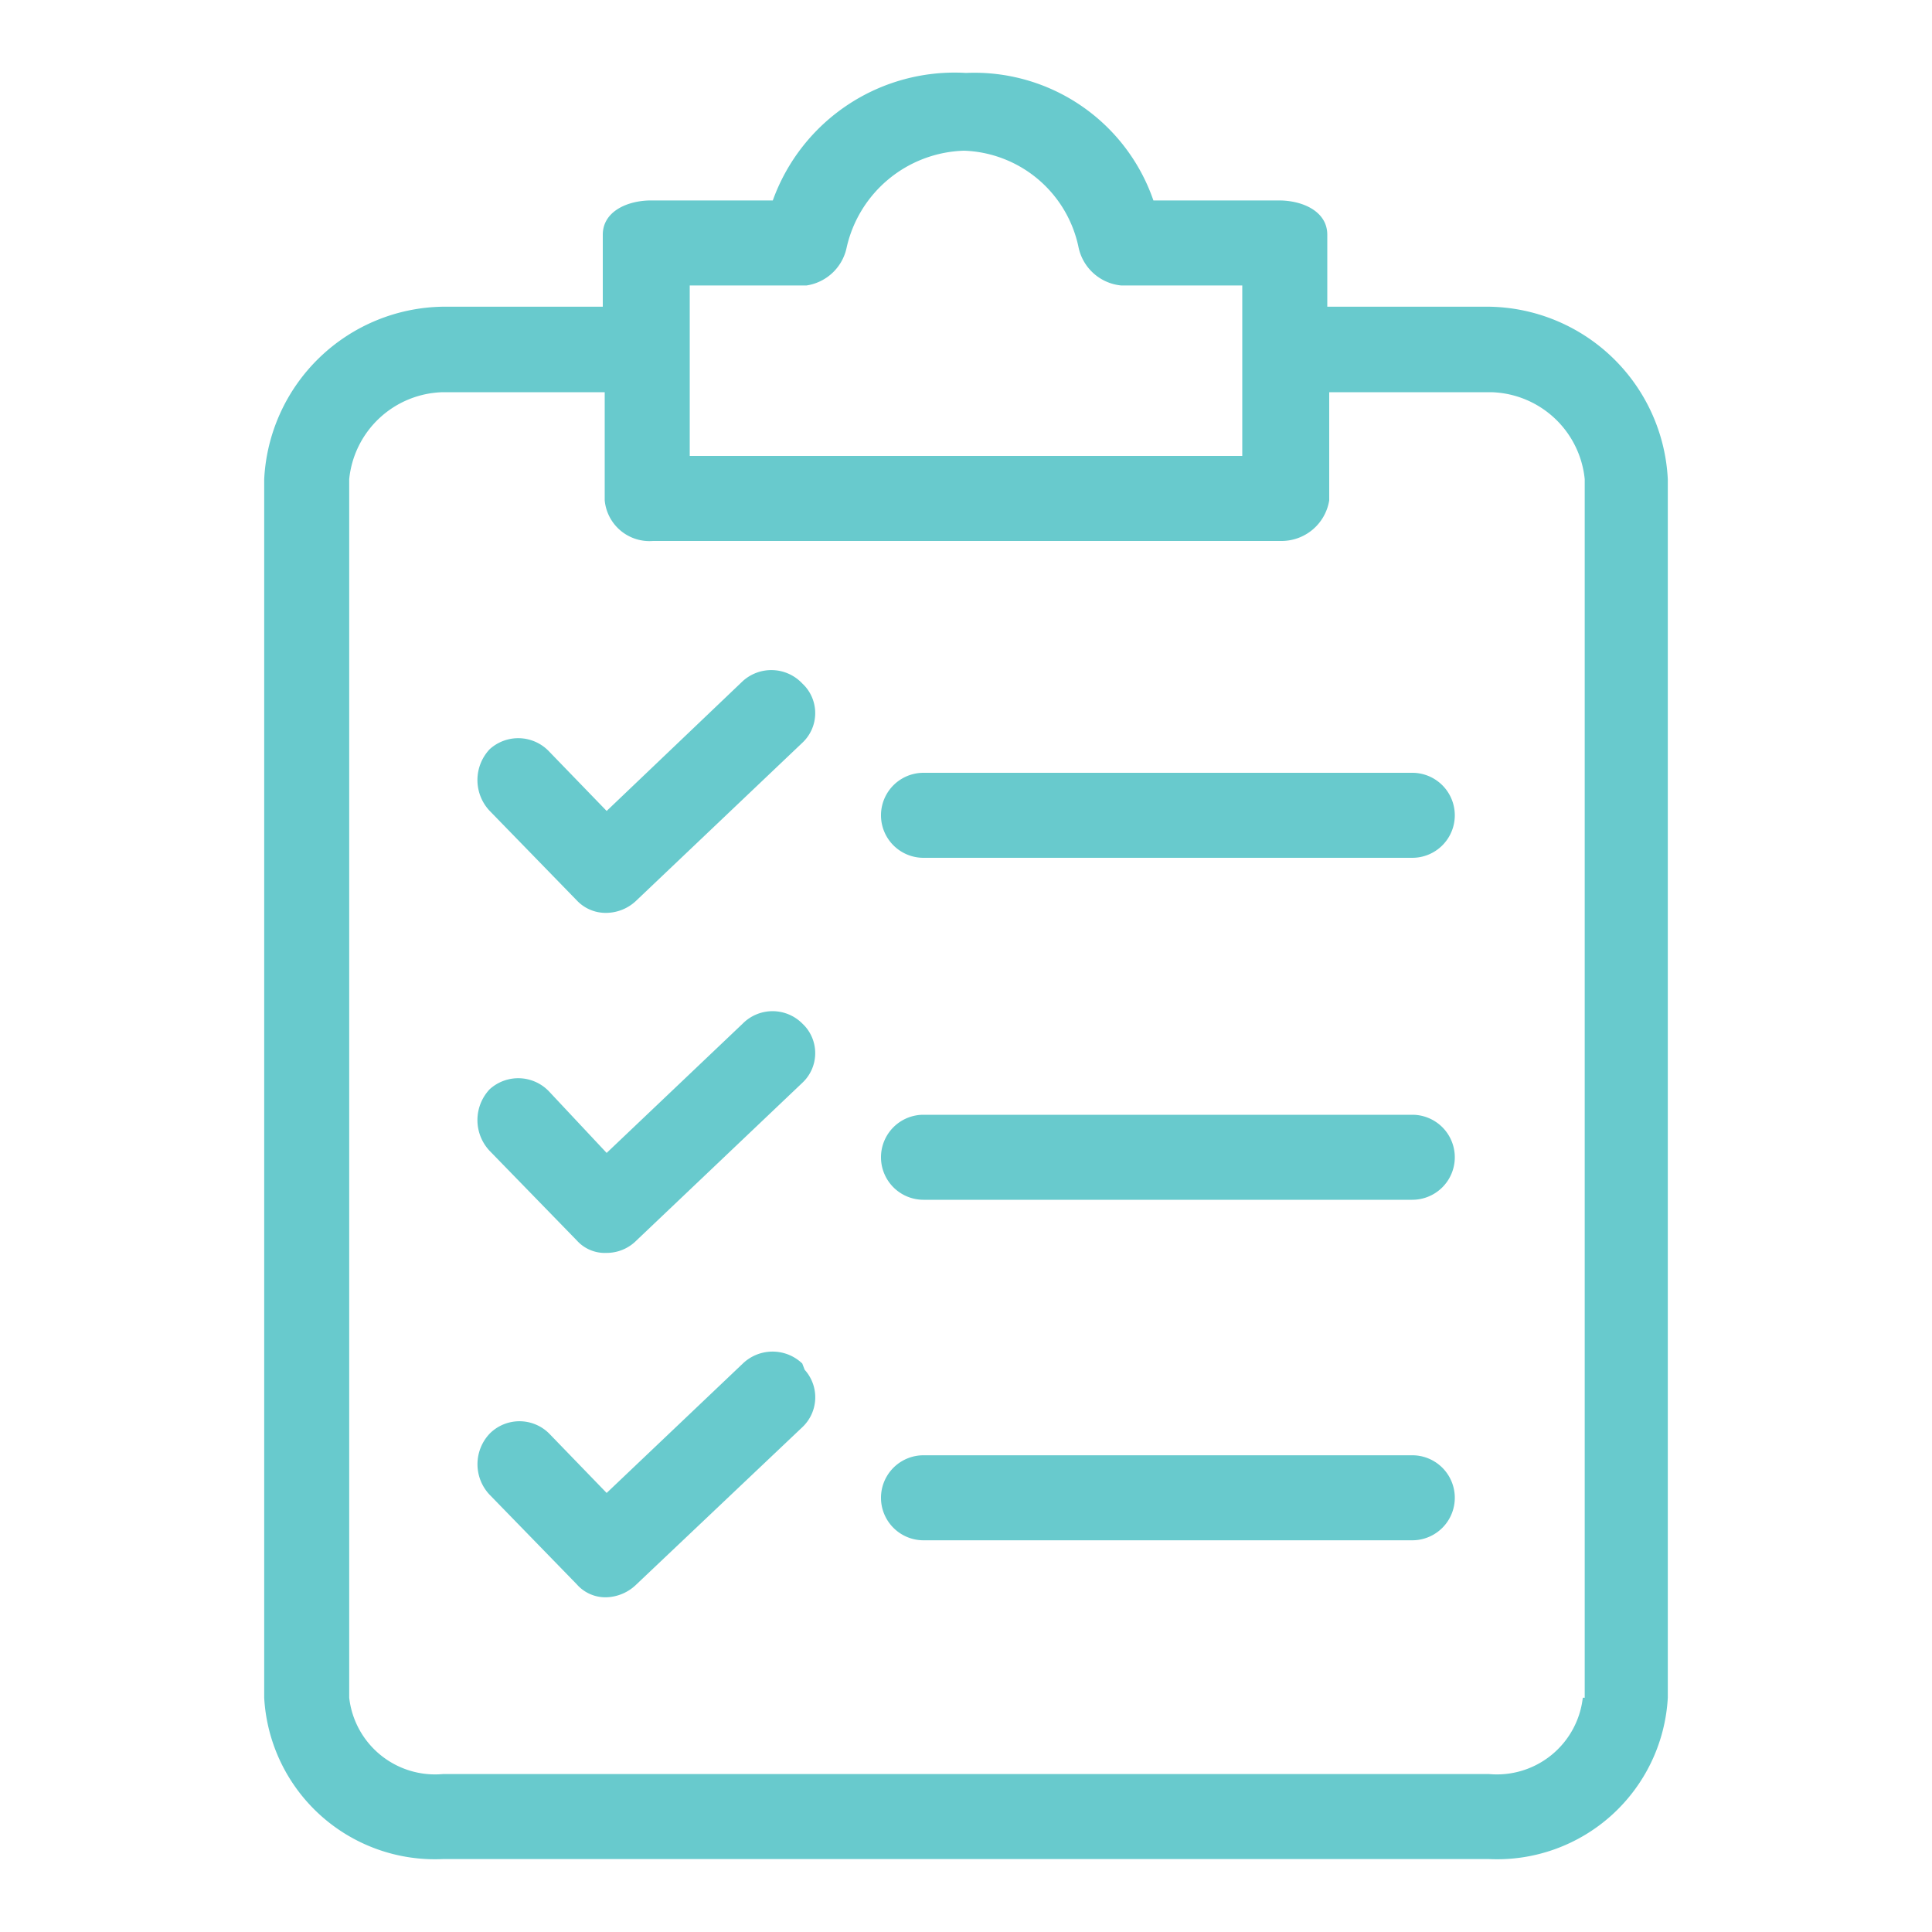 <svg id="Task_Force_Neu" data-name="Task Force Neu" xmlns="http://www.w3.org/2000/svg" viewBox="0 0 40 40"><defs><style>.cls-1{fill:#68cacd;}</style></defs><path class="cls-1" d="M30.83,6.35H27.48V4.86c0-.49-.52-.71-1-.71h-2.6A3.92,3.92,0,0,0,20,1.51,4,4,0,0,0,16,4.15H13.48c-.48,0-1,.22-1,.71V6.35H9.17a3.76,3.76,0,0,0-3.7,3.57V35.15a3.54,3.54,0,0,0,3.7,3.34H30.83a3.54,3.54,0,0,0,3.7-3.34V9.92A3.76,3.76,0,0,0,30.83,6.35ZM14.28,5.91H16.7a1,1,0,0,0,.83-.79,2.57,2.57,0,0,1,2.43-2,2.51,2.51,0,0,1,2.37,2,1,1,0,0,0,.88.79h2.51V9.44H14.28ZM32.77,35.15a1.79,1.79,0,0,1-1.94,1.58H9.17a1.79,1.79,0,0,1-1.94-1.58V9.92a2,2,0,0,1,1.94-1.8h3.35v2.24a.93.93,0,0,0,1,.84h13a1,1,0,0,0,1-.84V8.12h3.35a2,2,0,0,1,1.94,1.8V35.15Z"/><path class="cls-1" d="M16.61,21.19a.87.87,0,0,0-1.23,0l-2.82,2.68L11.37,22.6a.88.88,0,0,0-1.23-.05.93.93,0,0,0,0,1.28l1.8,1.85a.78.78,0,0,0,.62.26.87.87,0,0,0,.62-.26l3.43-3.26a.84.84,0,0,0,.05-1.18Z"/><path class="cls-1" d="M29.24,23.08H19.12a.88.88,0,1,0,0,1.76H29.24a.88.88,0,1,0,0-1.76Z"/><path class="cls-1" d="M16.61,14.15a.88.88,0,0,0-1.23-.05l-2.82,2.69-1.19-1.23a.88.88,0,0,0-1.23-.05.93.93,0,0,0,0,1.28l1.8,1.85a.82.82,0,0,0,.62.26.91.91,0,0,0,.62-.26l3.43-3.26a.84.84,0,0,0,.05-1.18Z"/><path class="cls-1" d="M29.24,16H19.12a.88.88,0,1,0,0,1.76H29.24a.88.88,0,1,0,0-1.76Z"/><path class="cls-1" d="M16.61,28.23a.89.89,0,0,0-1.23,0l-2.82,2.68-1.19-1.23a.87.87,0,0,0-1.23,0,.92.92,0,0,0,0,1.27l1.8,1.85a.79.79,0,0,0,.62.27.93.93,0,0,0,.62-.27l3.43-3.25a.85.85,0,0,0,.05-1.19Z"/><path class="cls-1" d="M29.24,30.13H19.12a.88.88,0,1,0,0,1.76H29.24a.88.88,0,1,0,0-1.76Z"/></svg>